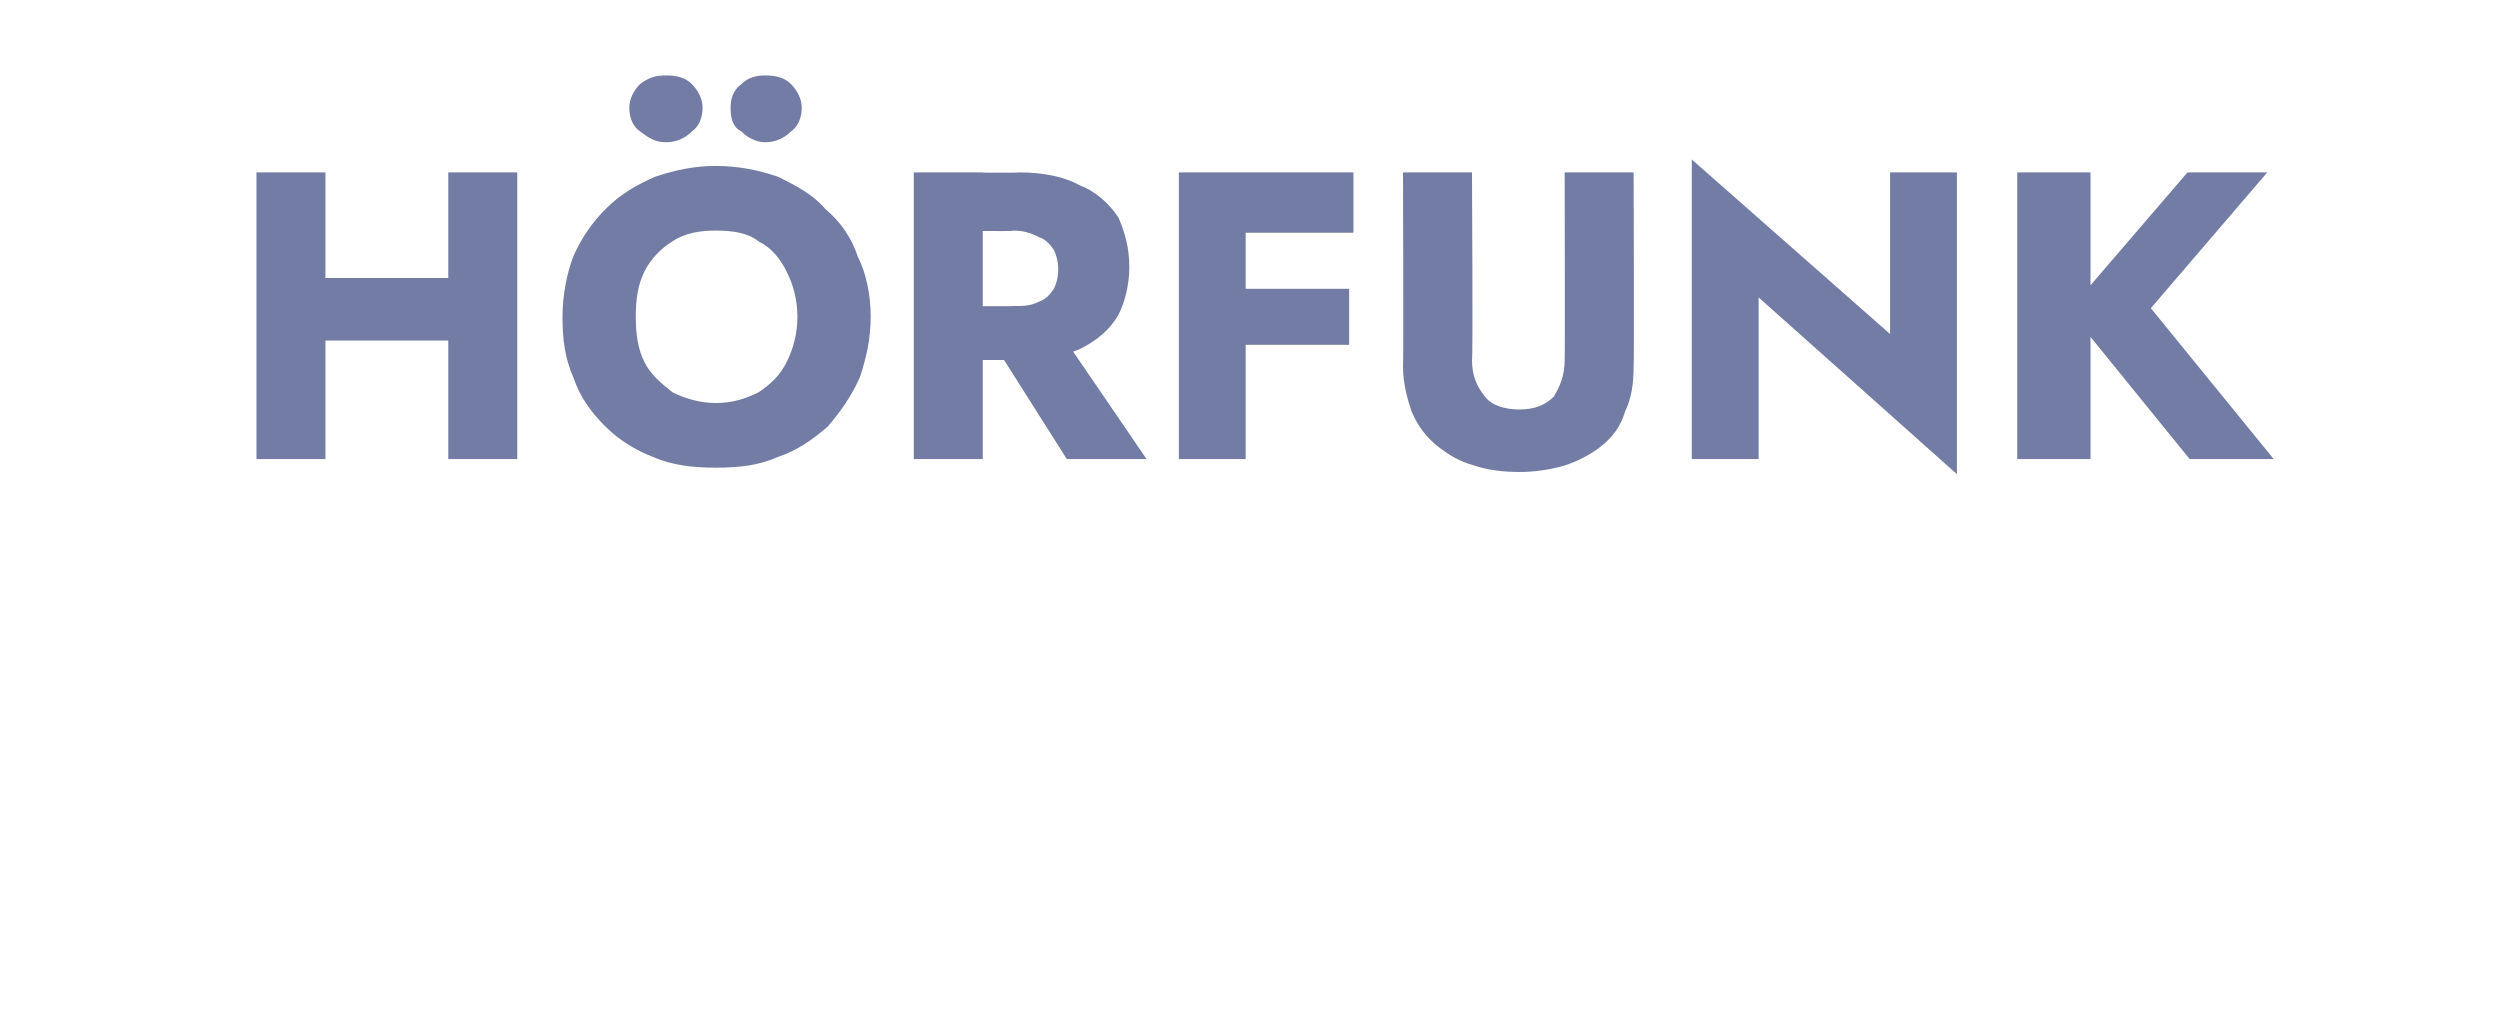 <?xml version="1.0" standalone="no"?><!DOCTYPE svg PUBLIC "-//W3C//DTD SVG 1.1//EN" "http://www.w3.org/Graphics/SVG/1.1/DTD/svg11.dtd"><svg xmlns="http://www.w3.org/2000/svg" version="1.1" width="116px" height="47.1px" viewBox="0 -1 116 47.1" style="top:-1px">  <desc>H RFUNK</desc>  <defs/>  <g id="Polygon1141712">    <path d="M 12.8 14.8 L 22.8 14.8 L 22.8 11.9 L 12.8 11.9 L 12.8 14.8 Z M 20.8 7 L 20.8 20.3 L 24 20.3 L 24 7 L 20.8 7 Z M 11.9 7 L 11.9 20.3 L 15.1 20.3 L 15.1 7 L 11.9 7 Z M 29.5 13.7 C 29.5 12.9 29.6 12.2 29.9 11.6 C 30.2 11 30.7 10.5 31.2 10.2 C 31.8 9.8 32.5 9.7 33.2 9.7 C 34 9.7 34.7 9.8 35.2 10.2 C 35.8 10.5 36.2 11 36.5 11.6 C 36.8 12.2 37 12.9 37 13.7 C 37 14.5 36.8 15.2 36.5 15.8 C 36.2 16.4 35.8 16.8 35.2 17.2 C 34.6 17.5 34 17.7 33.2 17.7 C 32.5 17.7 31.8 17.5 31.2 17.2 C 30.7 16.8 30.2 16.4 29.9 15.8 C 29.6 15.2 29.5 14.5 29.5 13.7 Z M 26.1 13.7 C 26.1 14.7 26.2 15.6 26.6 16.5 C 26.9 17.4 27.4 18.1 28.1 18.8 C 28.7 19.4 29.5 19.9 30.3 20.2 C 31.2 20.6 32.2 20.7 33.2 20.7 C 34.3 20.7 35.2 20.6 36.1 20.2 C 37 19.9 37.7 19.4 38.4 18.8 C 39 18.1 39.5 17.4 39.9 16.5 C 40.2 15.6 40.4 14.7 40.4 13.7 C 40.4 12.7 40.2 11.7 39.8 10.9 C 39.5 10 39 9.3 38.3 8.7 C 37.7 8 36.9 7.6 36.1 7.2 C 35.2 6.9 34.3 6.7 33.2 6.7 C 32.2 6.7 31.3 6.9 30.4 7.2 C 29.5 7.6 28.8 8 28.1 8.7 C 27.5 9.3 27 10 26.6 10.9 C 26.3 11.7 26.1 12.7 26.1 13.7 Z M 33.9 4 C 33.9 4.5 34 4.9 34.4 5.1 C 34.7 5.4 35.1 5.6 35.5 5.6 C 36 5.6 36.4 5.4 36.7 5.1 C 37 4.9 37.2 4.5 37.2 4 C 37.2 3.6 37 3.2 36.7 2.9 C 36.4 2.6 36 2.5 35.5 2.5 C 35.1 2.5 34.7 2.6 34.4 2.9 C 34 3.2 33.9 3.6 33.9 4 Z M 29.2 4 C 29.2 4.5 29.4 4.9 29.7 5.1 C 30.1 5.4 30.4 5.6 30.9 5.6 C 31.4 5.6 31.8 5.4 32.1 5.1 C 32.4 4.9 32.6 4.5 32.6 4 C 32.6 3.6 32.4 3.2 32.1 2.9 C 31.8 2.6 31.4 2.5 30.9 2.5 C 30.4 2.5 30.1 2.6 29.7 2.9 C 29.4 3.2 29.2 3.6 29.2 4 Z M 45.7 14.3 L 49.5 20.3 L 53.2 20.3 L 49.1 14.3 L 45.7 14.3 Z M 42.4 7 L 42.4 20.3 L 45.6 20.3 L 45.6 7 L 42.4 7 Z M 44.4 9.7 C 44.4 9.7 47.05 9.75 47 9.7 C 47.5 9.7 47.8 9.8 48.2 10 C 48.5 10.1 48.7 10.3 48.9 10.6 C 49 10.8 49.1 11.1 49.1 11.5 C 49.1 11.9 49 12.2 48.9 12.4 C 48.7 12.7 48.5 12.9 48.2 13 C 47.8 13.2 47.5 13.2 47 13.2 C 47.05 13.22 44.4 13.2 44.4 13.2 L 44.4 15.7 C 44.4 15.7 47.27 15.71 47.3 15.7 C 48.4 15.7 49.4 15.5 50.1 15.2 C 50.9 14.8 51.5 14.3 51.9 13.6 C 52.2 13 52.4 12.2 52.4 11.4 C 52.4 10.5 52.2 9.8 51.9 9.1 C 51.5 8.5 50.9 7.9 50.1 7.6 C 49.4 7.2 48.4 7 47.3 7 C 47.27 7.03 44.4 7 44.4 7 L 44.4 9.7 Z M 56.9 9.8 L 62.8 9.8 L 62.8 7 L 56.9 7 L 56.9 9.8 Z M 56.9 15 L 62.6 15 L 62.6 12.4 L 56.9 12.4 L 56.9 15 Z M 54.7 7 L 54.7 20.3 L 57.8 20.3 L 57.8 7 L 54.7 7 Z M 65.1 7 C 65.1 7 65.13 15.96 65.1 16 C 65.1 16.8 65.3 17.5 65.5 18.1 C 65.8 18.8 66.2 19.3 66.7 19.7 C 67.2 20.1 67.7 20.4 68.4 20.6 C 69 20.8 69.7 20.9 70.5 20.9 C 71.2 20.9 71.9 20.8 72.6 20.6 C 73.2 20.4 73.8 20.1 74.3 19.7 C 74.8 19.3 75.2 18.8 75.4 18.1 C 75.7 17.5 75.8 16.8 75.8 16 C 75.83 15.96 75.8 7 75.8 7 L 72.6 7 C 72.6 7 72.62 15.73 72.6 15.7 C 72.6 16.4 72.4 16.9 72.1 17.4 C 71.7 17.8 71.2 18 70.5 18 C 69.8 18 69.2 17.8 68.9 17.4 C 68.5 16.9 68.3 16.4 68.3 15.7 C 68.35 15.73 68.3 7 68.3 7 L 65.1 7 Z M 87.7 7 L 87.7 14.5 L 78.5 6.4 L 78.5 20.3 L 81.6 20.3 L 81.6 12.8 L 90.8 21 L 90.8 7 L 87.7 7 Z M 93.6 7 L 93.6 20.3 L 97 20.3 L 97 7 L 93.6 7 Z M 101.5 7 L 96 13.4 L 101.6 20.3 L 105.5 20.3 L 99.8 13.3 L 105.2 7 L 101.5 7 Z " stroke="none" fill="#727ca4"/>  </g></svg>